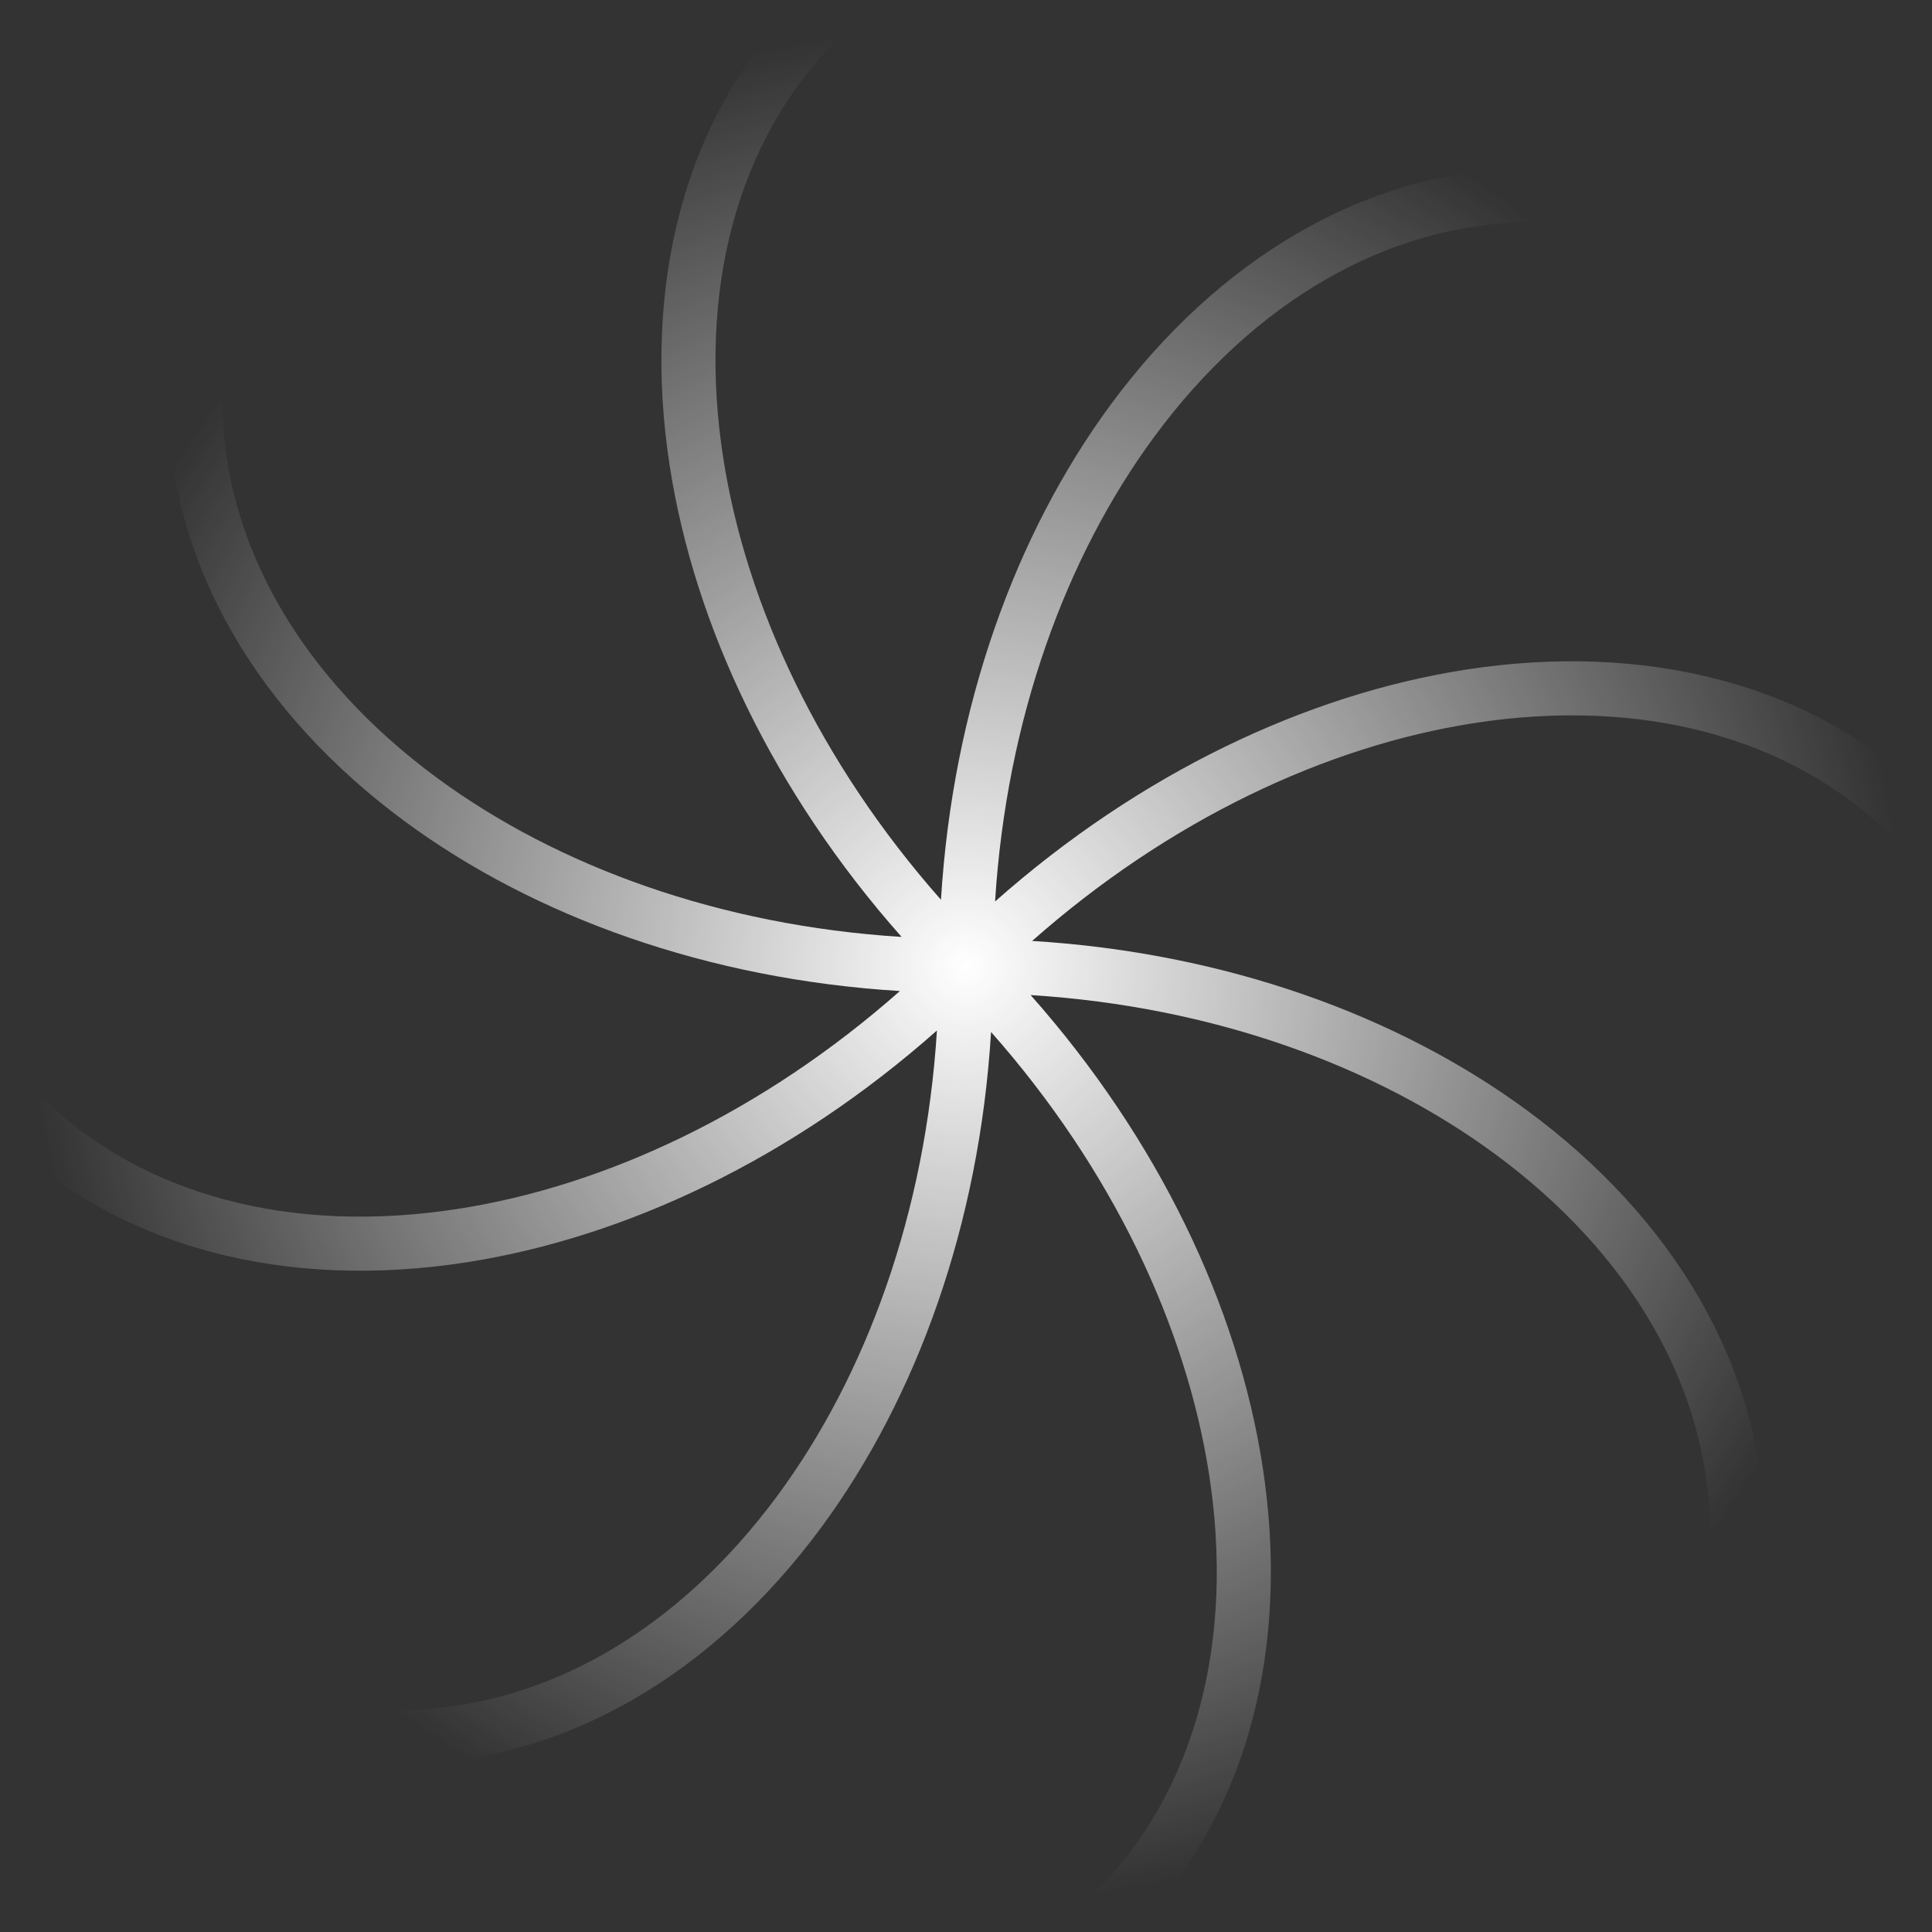 <svg width="67" height="67" viewBox="0 0 67 67" fill="none" xmlns="http://www.w3.org/2000/svg">
<rect x="0" y="0" width="67" height="67" fill="#333333" stroke="none"/>
<path fill-rule="evenodd" clip-rule="evenodd" d="M34.369 35.788C38.571 40.543 41.131 45.988 41.928 51.118C42.817 56.845 41.507 62.106 37.94 65.673L39.267 67C43.359 62.907 44.738 56.989 43.782 50.83C42.923 45.298 40.178 39.515 35.741 34.508C42.045 34.903 47.68 36.95 51.854 40.026C56.516 43.461 59.304 48.13 59.304 53.202H61.18C61.18 47.392 57.982 42.211 52.967 38.515C48.462 35.196 42.45 33.037 35.793 32.631C40.546 28.432 45.989 25.873 51.118 25.077C56.845 24.188 62.106 25.498 65.673 29.064L67 27.738C62.907 23.645 56.989 22.267 50.83 23.223C45.298 24.082 39.515 26.826 34.508 31.263C34.903 24.958 36.951 19.323 40.026 15.15C43.461 10.488 48.13 7.7 53.202 7.7V5.823C47.393 5.823 42.211 9.021 38.515 14.037C35.197 18.54 33.039 24.549 32.632 31.203C28.435 26.45 25.878 21.009 25.081 15.882C24.192 10.155 25.502 4.894 29.069 1.327L27.742 0C23.649 4.093 22.271 10.011 23.227 16.17C24.086 21.701 26.831 27.485 31.267 32.492C24.962 32.097 19.327 30.049 15.153 26.974C10.491 23.539 7.703 18.87 7.703 13.798H5.827C5.827 19.607 9.025 24.789 14.04 28.485C18.543 31.803 24.553 33.962 31.208 34.368C26.454 38.568 21.011 41.127 15.882 41.923C10.155 42.812 4.894 41.502 1.327 37.935L0 39.262C4.093 43.355 10.011 44.733 16.17 43.777C21.701 42.918 27.485 40.173 32.492 35.737C32.097 42.041 30.05 47.677 26.974 51.85C23.539 56.512 18.87 59.3 13.798 59.3V61.177C19.607 61.177 24.789 57.979 28.485 52.963C31.804 48.458 33.964 42.446 34.369 35.788Z" fill="url(#paint0_radial_2689_179332)"/>
<defs>
<radialGradient id="paint0_radial_2689_179332" cx="0" cy="0" r="1" gradientUnits="userSpaceOnUse" gradientTransform="translate(33.5 33.5) rotate(90) scale(32.567)">
<stop stop-color="white"/>
<stop offset="1" stop-color="white" stop-opacity="0"/>
</radialGradient>
</defs>
</svg>
